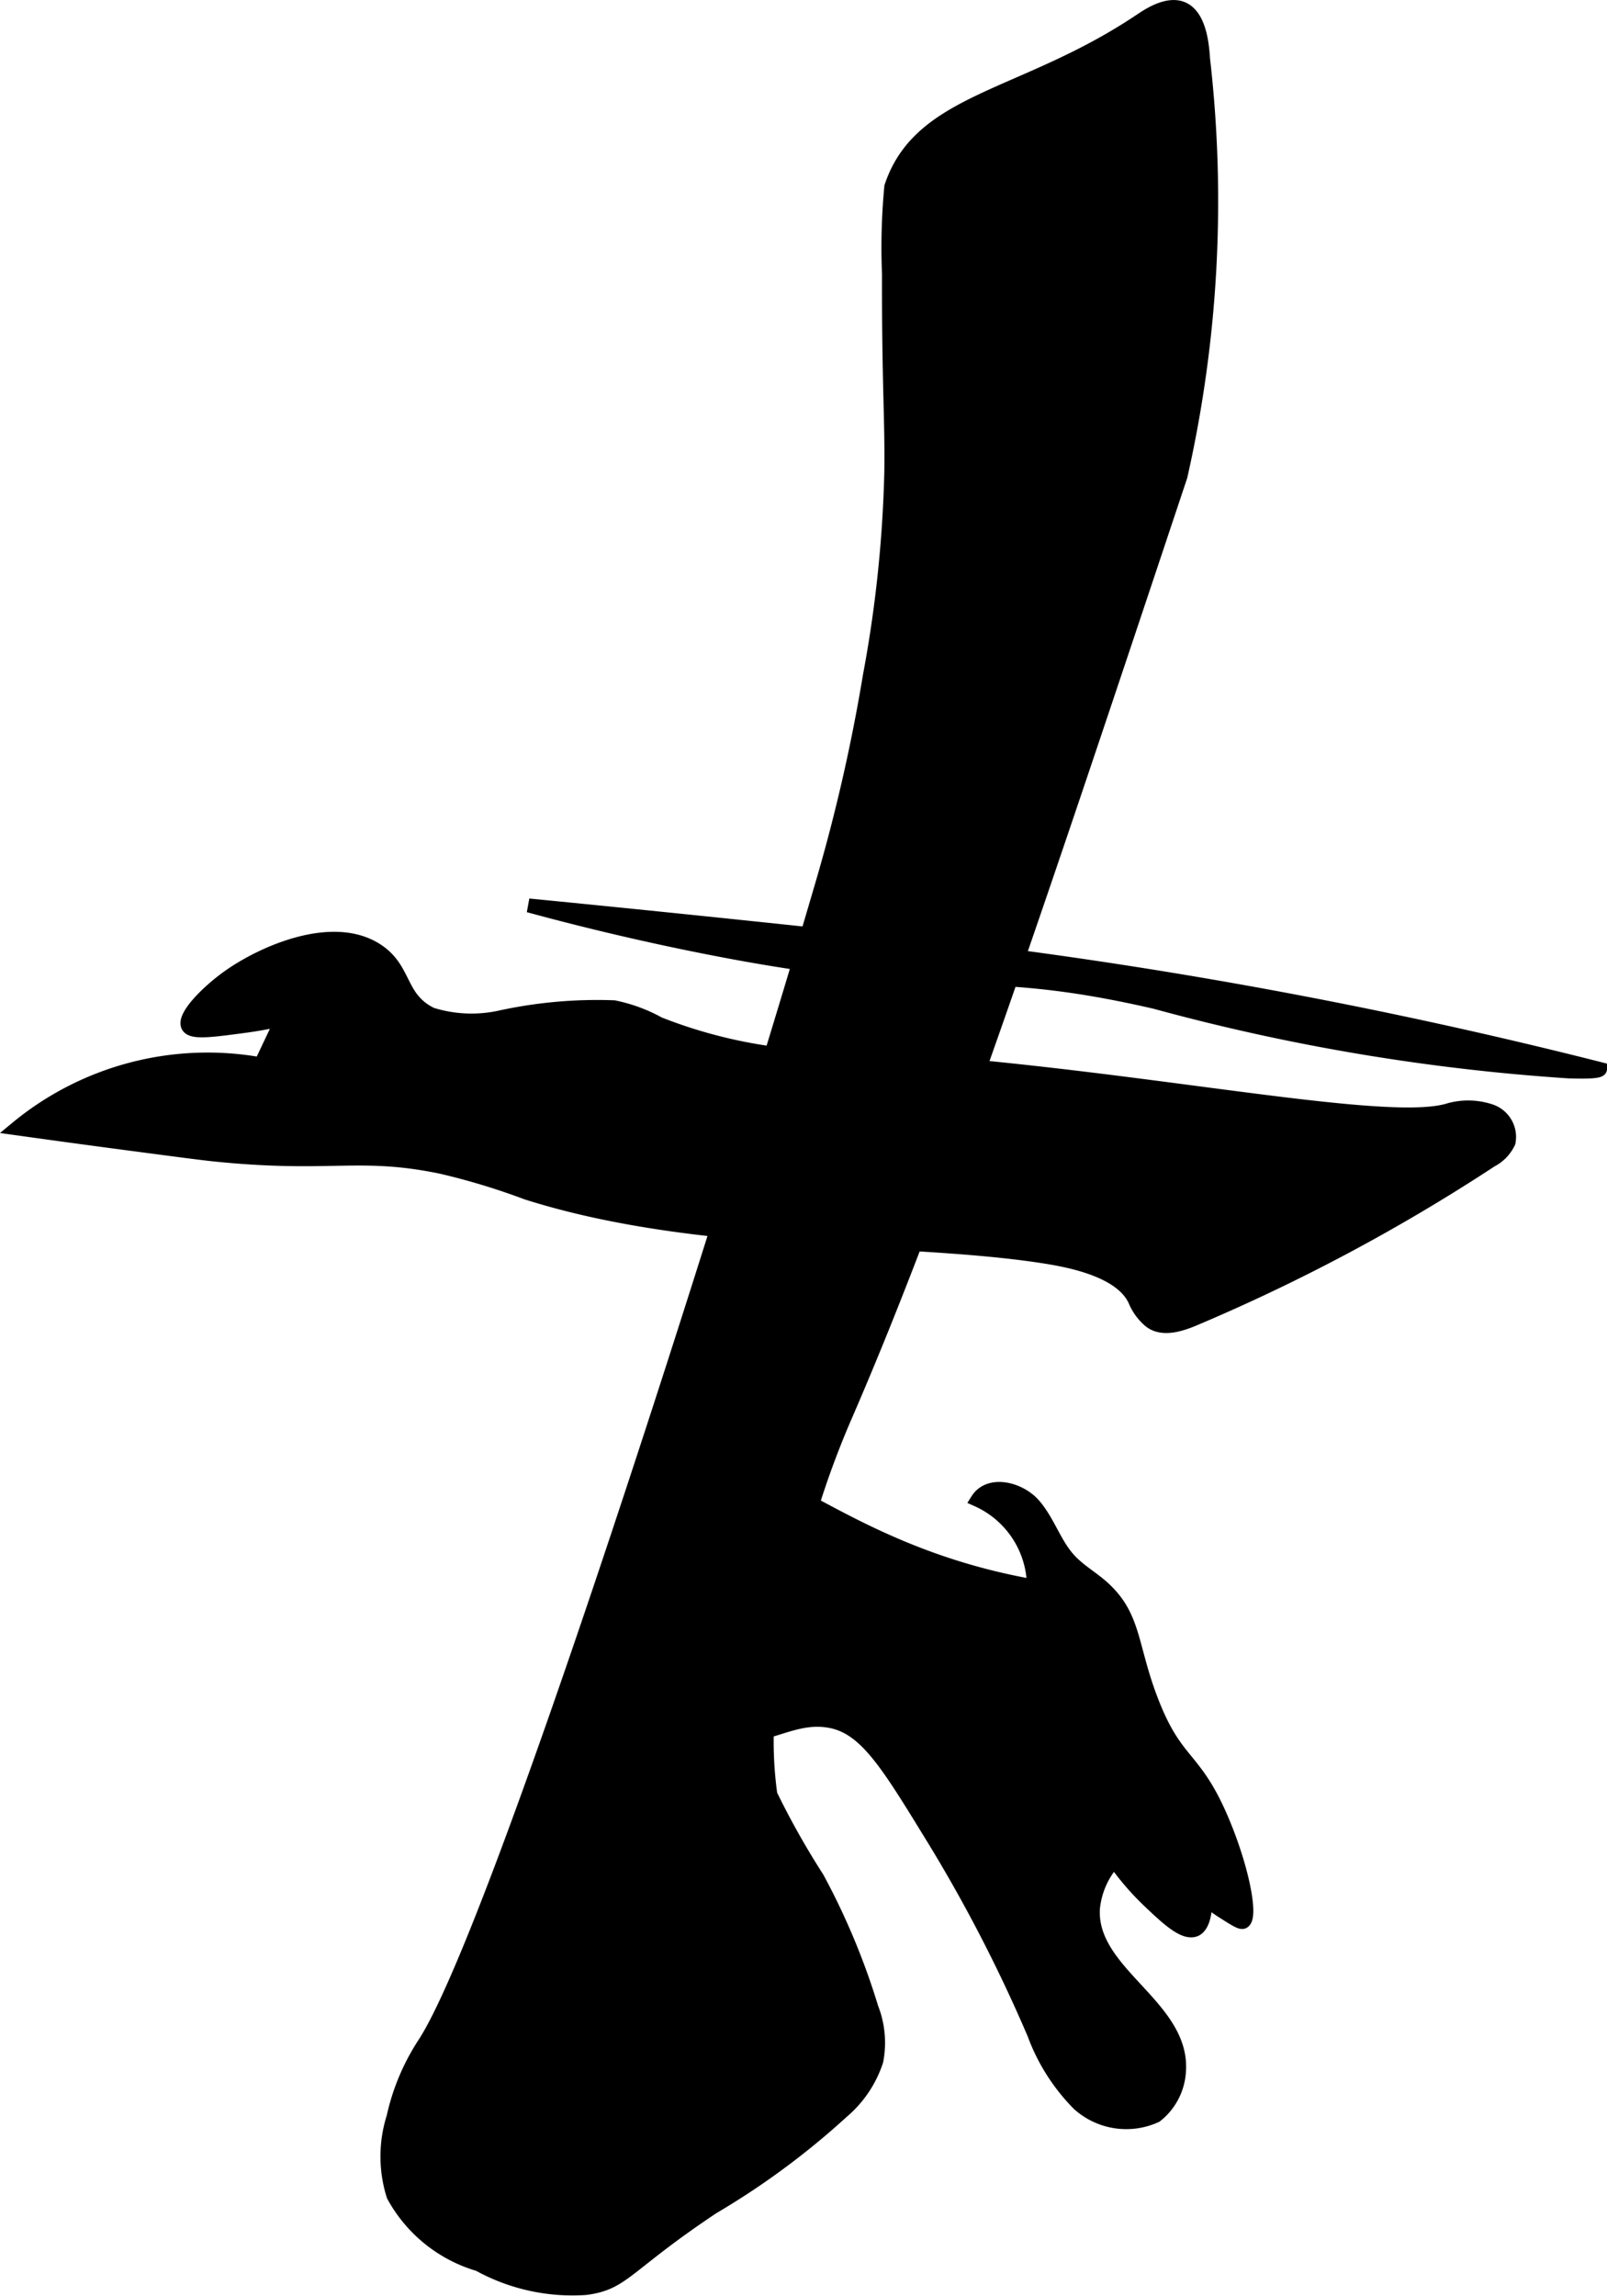 <?xml version="1.0" encoding="UTF-8"?>
<svg xmlns="http://www.w3.org/2000/svg"
     version="1.1"
     width="6.106mm"
     height="8.72mm"
     viewBox="0 0 17.309 24.718">
   <defs>
      <style type="text/css"><![CDATA[
      .a {
        stroke: #000;
        stroke-miterlimit: 10;
        stroke-width: 0.15px;
      }
    ]]></style>
   </defs>
   <path class="a"
         d="M9.6,5.078a13.64,13.64,0,0,1-.23,2.192,19.025,19.025,0,0,1-.536,2.323c-.955,3.266-3.466,11.192-4.264,12.409a2.382,2.382,0,0,0-.332.791,1.396,1.396,0,0,0,0,.843,1.539,1.539,0,0,0,.919.74,2.088,2.088,0,0,0,1.149.255c.415-.053.421-.237,1.371-.87a8.317,8.317,0,0,0,1.392-1.028,1.212,1.212,0,0,0,.37-.548,1.019,1.019,0,0,0-.052-.568,7.573,7.573,0,0,0-.584-1.399A8.708,8.708,0,0,1,8.298,19.321a4.178,4.178,0,0,1,.127-1.744,10.584,10.584,0,0,1,.231-1.064,9.574,9.574,0,0,1,.455-1.285c1.009-2.327,2-5.296,3.604-10.102A13.424,13.424,0,0,0,12.958.631c-.01-.167-.043-.457-.218-.536C12.577.022,12.365.167,12.281.223c-1.252.839-2.365.839-2.681,1.787a6.886,6.886,0,0,0-.025.938C9.573,4.168,9.608,4.512,9.6,5.078Z"/>
   <path class="a"
         d="M2.809,11.457a3.227,3.227,0,0,0-2.63.689c.266.037.654.091,1.123.153.575.076.862.114.996.128,1.264.131,1.561-.05,2.454.134a7.361,7.361,0,0,1,.922.279c1.872.593,4.054.451,5.56.684.285.044.843.148.992.475a.576.576,0,0,0,.157.217c.129.107.322.048.477-.017a20.068,20.068,0,0,0,3.202-1.709.419.419,0,0,0,.187-.195.294.294,0,0,0-.206-.338.757.757,0,0,0-.435-.007c-.716.225-3.635-.428-6.412-.564a5.269,5.269,0,0,1-2.098-.364,1.709,1.709,0,0,0-.485-.179,4.906,4.906,0,0,0-1.242.113,1.445,1.445,0,0,1-.724-.036c-.356-.172-.273-.483-.587-.689-.472-.31-1.226.021-1.595.283-.237.168-.493.432-.439.532.039.073.239.047.579.002.186-.024.336-.055.434-.077Z"/>
   <path class="a"
         d="M7.404,10.155c2.856.587,2.991.159,5.038.631a22.497,22.497,0,0,0,4.46.748c.119.003.327.008.332-.026a55.364,55.364,0,0,0-6.201-1.199q-1.523-.171-3.067-.332-1.141-.119-2.272-.23C6.088,9.854,6.679,10.006,7.404,10.155Z"/>
   <path class="a"
         d="M8.938,18.526c.374.066.608.438,1.062,1.178a16.356,16.356,0,0,1,1.139,2.19,2.103,2.103,0,0,0,.479.754.765.765,0,0,0,.831.128.655.655,0,0,0,.249-.467c.062-.71-.966-1.062-.926-1.762a.894.894,0,0,1,.23-.519,2.892,2.892,0,0,0,.379.44c.188.178.377.358.496.303.021-.01.109-.059.104-.333a1.873,1.873,0,0,0,.194.142c.126.08.189.12.214.109.092-.042-.001-.549-.213-1.06-.299-.722-.488-.619-.748-1.254-.255-.625-.192-.954-.54-1.275-.118-.109-.263-.188-.372-.307-.159-.173-.227-.415-.382-.592s-.479-.254-.605-.055a1.027,1.027,0,0,1,.607.931,6.592,6.592,0,0,1-.724-.168c-1.454-.425-2.138-1.173-2.47-.932-.166.121.001.31-.153.843-.222.766-.741.969-.638,1.353.08.3.465.435.536.46C8.192,18.809,8.484,18.445,8.938,18.526Z"/>
</svg>
